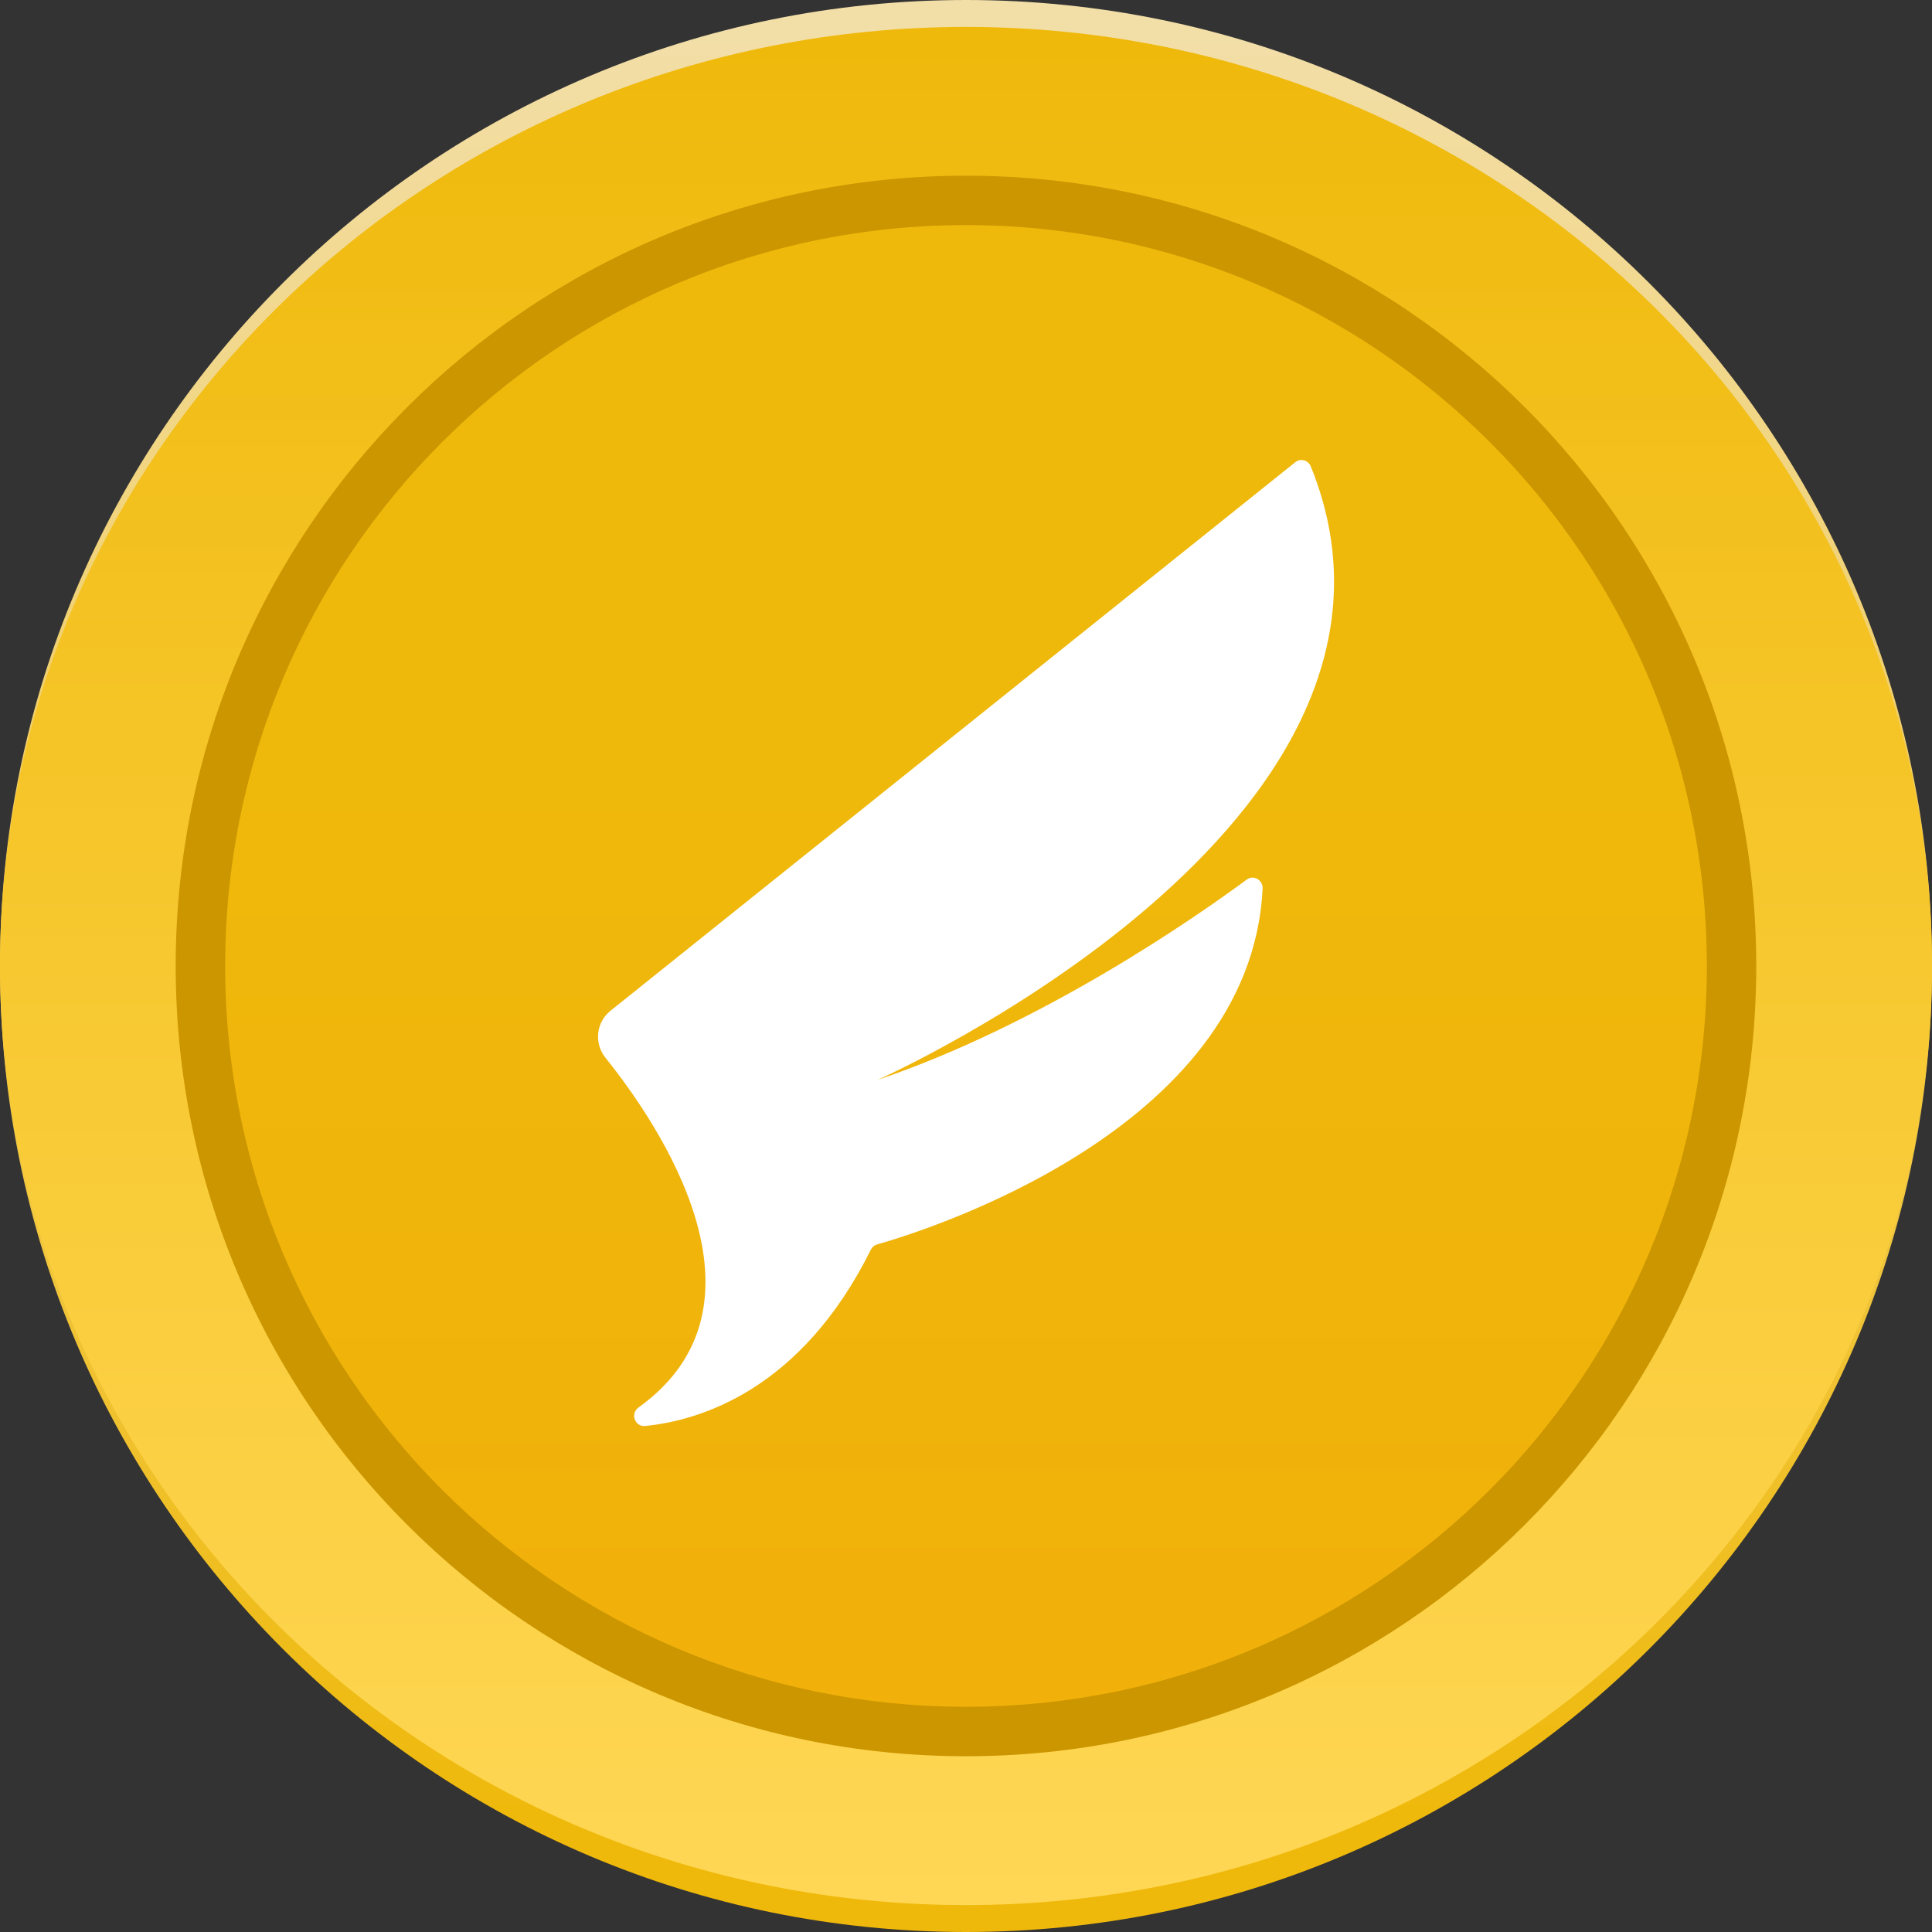 <svg preserveAspectRatio="none" width="100%" height="100%" overflow="visible" style="display: block;" viewBox="0 0 33 33" fill="none" xmlns="http://www.w3.org/2000/svg">
<rect x="0" y="0" width="33" height="33" fill="#333333" stroke="none"/>
<g id="FlyBNB">
<path id="Vector" d="M16.5 33C25.613 33 33 25.613 33 16.5C33 7.387 25.613 0 16.5 0C7.387 0 0 7.387 0 16.5C0 25.613 7.387 33 16.5 33Z" fill="url(#paint0_linear_0_374)"/>
<path id="Vector_2" d="M16.5 32.54C25.613 32.54 33 25.358 33 16.5C33 7.641 25.613 0.46 16.5 0.46C7.387 0.46 0 7.641 0 16.5C0 25.358 7.387 32.54 16.5 32.54Z" fill="url(#paint1_linear_0_374)"/>
<path id="Vector_3" d="M16.5 29.998C23.955 29.998 29.998 23.955 29.998 16.5C29.998 9.044 23.955 3.001 16.5 3.001C9.044 3.001 3.001 9.044 3.001 16.5C3.001 23.955 9.044 29.998 16.5 29.998Z" fill="#CC9600"/>
<path id="Vector_4" d="M16.5 29.153C23.488 29.153 29.154 23.488 29.154 16.499C29.154 9.511 23.488 3.845 16.5 3.845C9.511 3.845 3.846 9.511 3.846 16.499C3.846 23.488 9.511 29.153 16.5 29.153Z" fill="url(#paint2_linear_0_374)"/>
<path id="Vector_5" d="M10.341 18.066C11.252 19.201 13.353 22.287 10.905 24.042C10.761 24.145 10.844 24.374 11.02 24.357C11.947 24.264 13.682 23.75 14.875 21.345C14.896 21.302 14.935 21.269 14.981 21.256C15.687 21.057 21.367 19.332 21.566 15.176C21.572 15.029 21.412 14.938 21.295 15.024C20.459 15.642 17.824 17.487 14.984 18.448C14.984 18.448 24.862 14.066 22.389 7.966C22.345 7.859 22.213 7.823 22.124 7.895L10.426 17.266C10.182 17.462 10.144 17.821 10.341 18.066Z" fill="white"/>
</g>
<defs>
<linearGradient id="paint0_linear_0_374" x1="16.5" y1="0.652" x2="16.5" y2="31.123" gradientUnits="userSpaceOnUse">
<stop stop-color="#F2DEA7"/>
<stop offset="1" stop-color="#EFB90B"/>
</linearGradient>
<linearGradient id="paint1_linear_0_374" x1="16.5" y1="0.46" x2="16.5" y2="32.54" gradientUnits="userSpaceOnUse">
<stop stop-color="#EFB90B"/>
<stop offset="1" stop-color="#FFD755"/>
</linearGradient>
<linearGradient id="paint2_linear_0_374" x1="16.5" y1="12.963" x2="16.5" y2="29.153" gradientUnits="userSpaceOnUse">
<stop stop-color="#EFB90B"/>
<stop offset="1" stop-color="#F1B00A"/>
</linearGradient>
</defs>
</svg>
